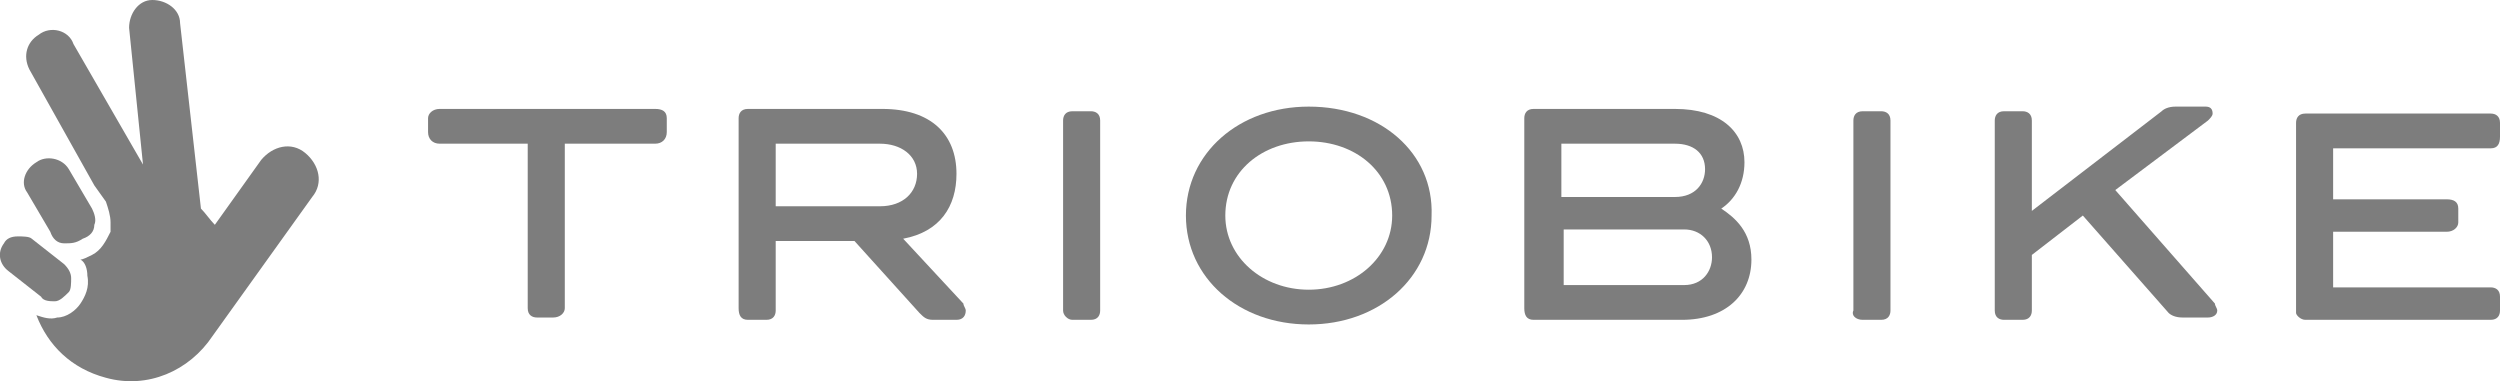 <?xml version="1.0" encoding="UTF-8"?>
<svg id="Layer_1" data-name="Layer 1" xmlns="http://www.w3.org/2000/svg" viewBox="0 0 107.87 16.45">
  <defs>
    <style>
      .cls-1 {
        fill: #7d7d7d;
      }
    </style>
  </defs>
  <g>
    <path class="cls-1" d="m4.57,16.3c-1.5-.4-2.5-1.4-3-2.7.3.1.6.2.9.1.4,0,.8-.3,1-.6s.4-.7.3-1.2c0-.3-.1-.6-.3-.7.1,0,.3-.1.5-.2.4-.2.6-.6.8-1v-.4c0-.3-.1-.6-.2-.9l-.5-.7L1.27,3c-.3-.6-.1-1.2.4-1.5.5-.4,1.3-.2,1.5.4l3,5.2-.6-5.9c0-.6.4-1.2,1-1.2s1.2.4,1.2,1l.9,8c.2.2.4.5.6.7l2-2.8c.5-.6,1.3-.8,1.9-.3.6.5.8,1.3.3,1.9l-4.3,6c-1,1.5-2.8,2.3-4.6,1.8"/>
    <path class="cls-1" d="m2.77,10.5c-.3,0-.5-.2-.6-.5l-1-1.7c-.3-.4-.1-1,.4-1.3.4-.3,1.1-.2,1.4.3l1,1.7c.1.2.2.5.1.7,0,.3-.2.5-.5.6-.3.2-.5.2-.8.2"/>
    <path class="cls-1" d="m1.77,12.8l-1.4-1.1c-.4-.3-.5-.8-.2-1.2.1-.2.3-.3.6-.3.2,0,.5,0,.6.1l1.4,1.1c.2.2.3.4.3.6s0,.5-.1.6c-.2.2-.4.4-.6.4s-.5,0-.6-.2"/>
  </g>
  <g>
    <path class="cls-1" d="m80.37,13.8h.8c.3,0,.4-.2.4-.4V5.2c0-.3-.2-.4-.4-.4h-.8c-.3,0-.4.2-.4.4v8.2c-.1.2.1.4.4.4"/>
    <path class="cls-1" d="m46.27,13.8h.8c.3,0,.4-.2.4-.4V5.2c0-.3-.2-.4-.4-.4h-.8c-.3,0-.4.2-.4.4v8.2c0,.2.2.4.4.4"/>
    <path class="cls-1" d="m37.97,6.2c.9,0,1.6.5,1.6,1.3s-.6,1.4-1.6,1.4h-4.5v-2.7h4.5Zm-5.7,7.6h.8c.3,0,.4-.2.4-.4v-3h3.4l2.8,3.1c.2.2.3.3.6.3h1c.3,0,.4-.2.4-.4,0-.1-.1-.2-.1-.3l-2.6-2.8c1.6-.3,2.3-1.4,2.3-2.8,0-1.7-1.1-2.8-3.2-2.8h-5.8c-.3,0-.4.2-.4.4v8.2c0,.3.1.5.4.5"/>
    <path class="cls-1" d="m72.27,6.2c.8,0,1.3.4,1.3,1.1,0,.6-.4,1.2-1.3,1.2h-4.9v-2.3h4.9Zm.4,3.7c.7,0,1.2.5,1.2,1.2,0,.6-.4,1.2-1.2,1.2h-5.2v-2.4h5.2Zm-6.5,3.9h6.4c1.9,0,3-1.1,3-2.6,0-1.2-.7-1.8-1.3-2.2.6-.4,1-1.1,1-2,0-1.3-1-2.3-3-2.3h-6.1c-.3,0-.4.2-.4.4v8.2c0,.3.1.5.4.5"/>
    <path class="cls-1" d="m99.47,13.8h8c.3,0,.4-.2.4-.4v-.6c0-.3-.2-.4-.4-.4h-6.8v-2.4h4.9c.3,0,.5-.2.5-.4v-.6c0-.3-.2-.4-.5-.4h-4.9v-2.2h6.8c.3,0,.4-.2.4-.5v-.6c0-.3-.2-.4-.4-.4h-8c-.3,0-.4.2-.4.4v8.2c0,.1.2.3.4.3"/>
    <path class="cls-1" d="m93.57,13.5c.1.1.3.2.6.2h1.1c.2,0,.4-.1.4-.3,0-.1-.1-.2-.1-.3l-4.3-4.9,4-3c.1-.1.2-.2.2-.3,0-.2-.1-.3-.3-.3h-1.3c-.3,0-.5.1-.6.2l-5.6,4.3v-3.9c0-.3-.2-.4-.4-.4h-.8c-.3,0-.4.2-.4.4v8.2c0,.3.2.4.4.4h.8c.3,0,.4-.2.4-.4v-2.4l2.2-1.7,3.7,4.2Z"/>
    <path class="cls-1" d="m56.47,4.6c-3,0-5.3,2-5.3,4.7s2.3,4.7,5.3,4.7,5.3-2,5.3-4.7c.1-2.7-2.2-4.7-5.3-4.7m0,1.5c2,0,3.6,1.3,3.6,3.2,0,1.8-1.6,3.2-3.6,3.2s-3.6-1.4-3.6-3.2c0-1.9,1.6-3.2,3.6-3.2"/>
    <path class="cls-1" d="m28.27,6.2c.3,0,.5-.2.5-.5v-.6c0-.3-.2-.4-.5-.4h-9.3c-.3,0-.5.2-.5.4v.6c0,.3.2.5.5.5h3.8v7.1c0,.3.2.4.4.4h.7c.3,0,.5-.2.5-.4v-7.1h3.9Z"/>
  </g>
</svg>